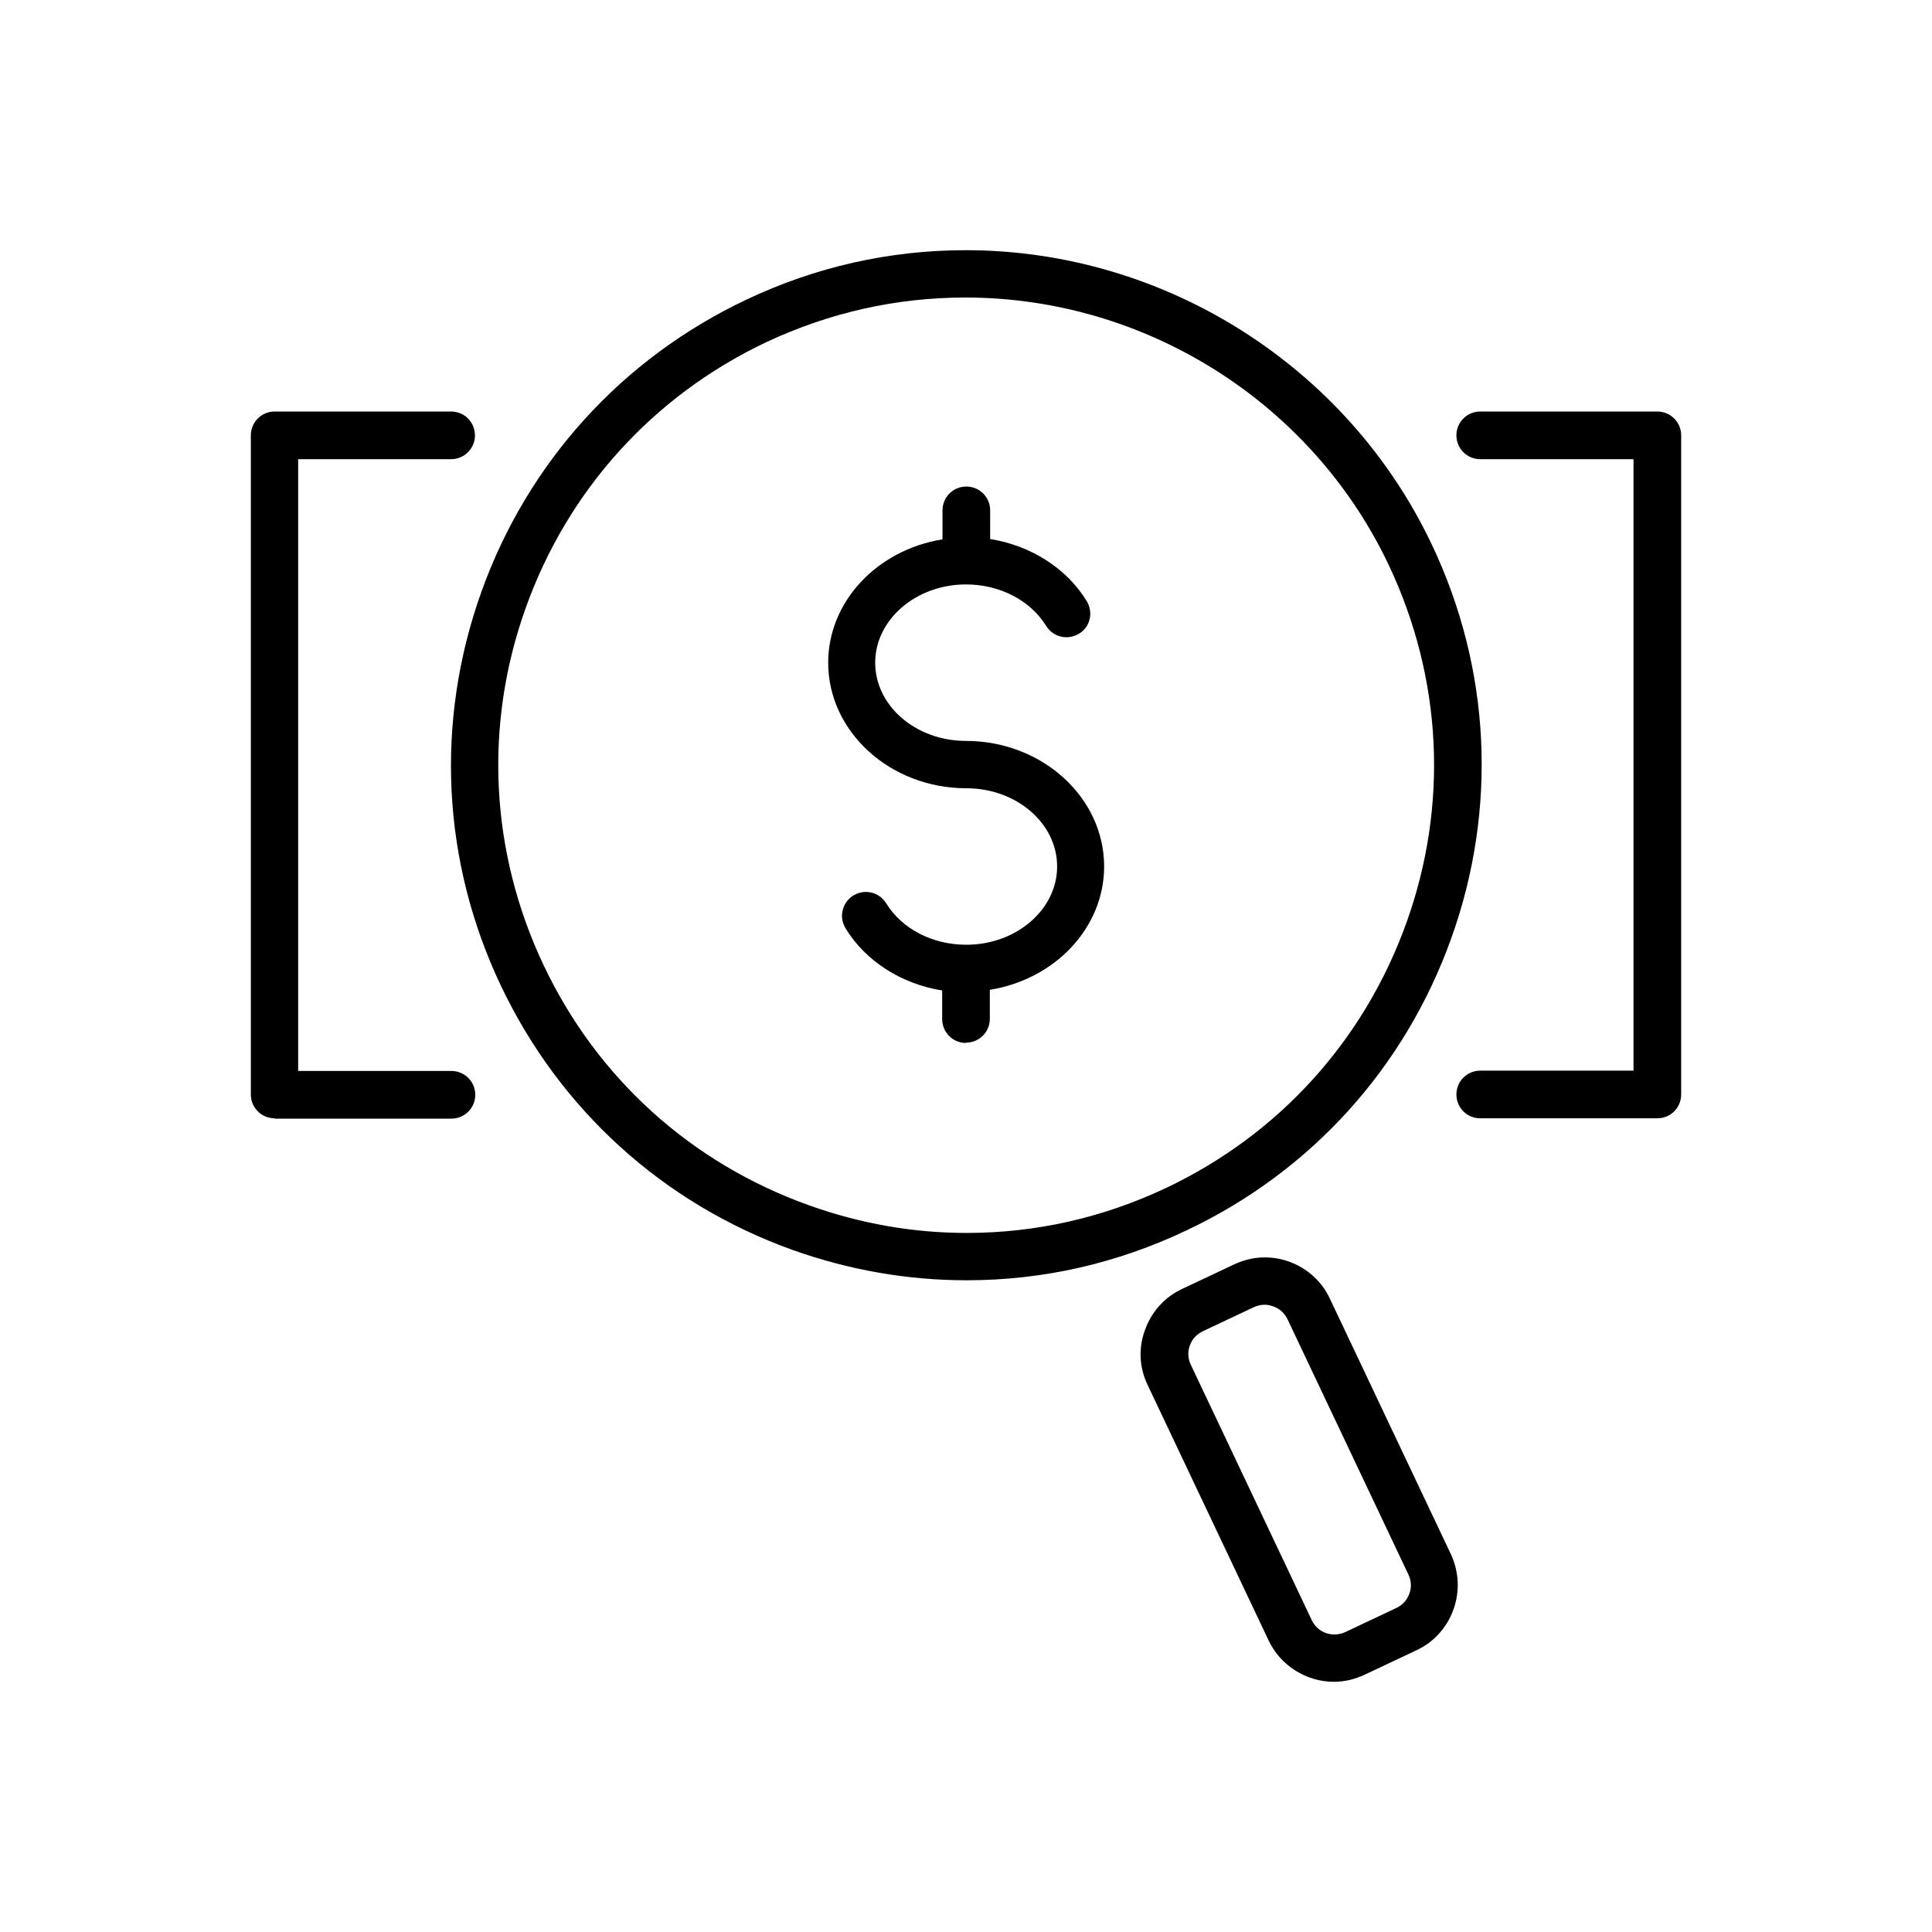 <?xml version="1.0" encoding="utf-8"?>
<svg xmlns="http://www.w3.org/2000/svg" width="60" height="60" viewBox="0 0 60 60" fill="none">
<g clip-path="url(#clip0_1327_532)">
<mask id="mask0_1327_532" style="mask-type:luminance" maskUnits="userSpaceOnUse" x="0" y="0" width="60" height="60">
<path d="M60 0H0V60H60V0Z" fill="white"/>
</mask>
<g mask="url(#mask0_1327_532)">
<path d="M45.97 34.73C45.56 34.73 45.23 34.4 45.23 33.99C45.23 33.58 45.56 33.25 45.97 33.25H50.73V14.26H45.97C45.56 14.26 45.23 13.93 45.23 13.52C45.23 13.11 45.56 12.78 45.97 12.78H51.47C51.88 12.78 52.21 13.11 52.21 13.52V33.99C52.21 34.4 51.88 34.73 51.47 34.73H45.97Z" fill="black"/>
<path d="M8.53 34.73C8.12 34.73 7.79 34.4 7.79 33.99V13.52C7.79 13.11 8.12 12.78 8.53 12.78H14.01C14.42 12.78 14.75 13.11 14.75 13.52C14.75 13.93 14.42 14.26 14.01 14.26H9.26V33.26H14.02C14.43 33.26 14.76 33.59 14.76 34C14.76 34.41 14.43 34.74 14.02 34.74H8.52L8.53 34.73Z" fill="black"/>
<path d="M30.01 39.76C28.18 39.76 26.36 39.44 24.62 38.82C20.6 37.38 17.38 34.46 15.55 30.6C13.72 26.74 13.51 22.4 14.95 18.38C16.39 14.36 19.31 11.14 23.17 9.31C25.32 8.29 27.62 7.77 29.99 7.77C36.15 7.77 41.84 11.36 44.47 16.92C46.3 20.78 46.51 25.12 45.07 29.14C43.63 33.16 40.72 36.38 36.85 38.21C34.68 39.24 32.39 39.76 30.02 39.76H30.01ZM29.98 9.24C27.83 9.24 25.75 9.71 23.79 10.63C20.29 12.29 17.64 15.21 16.33 18.87C15.02 22.52 15.22 26.46 16.88 29.97C18.54 33.48 21.46 36.12 25.12 37.43C26.71 38 28.35 38.29 30.02 38.29C32.17 38.29 34.25 37.82 36.22 36.89C39.72 35.23 42.37 32.31 43.68 28.65C44.99 25 44.79 21.06 43.13 17.55C40.74 12.5 35.58 9.24 29.98 9.24Z" fill="black"/>
<path d="M41.43 52.23C40.57 52.23 39.77 51.73 39.4 50.95L35.64 43.01C35.38 42.47 35.35 41.86 35.56 41.3C35.76 40.74 36.17 40.28 36.71 40.03L38.32 39.27C38.62 39.13 38.94 39.05 39.27 39.05C39.53 39.05 39.78 39.09 40.03 39.18C40.59 39.38 41.05 39.79 41.3 40.33L45.06 48.27C45.31 48.81 45.34 49.42 45.14 49.98C44.94 50.54 44.53 51 43.99 51.25L42.38 52.01C42.08 52.15 41.76 52.23 41.42 52.23H41.43ZM39.28 40.52C39.17 40.52 39.06 40.54 38.95 40.59L37.34 41.35C37.16 41.44 37.02 41.59 36.95 41.79C36.88 41.98 36.89 42.19 36.98 42.38L40.74 50.32C40.87 50.59 41.14 50.76 41.44 50.76C41.55 50.76 41.66 50.74 41.77 50.69L43.38 49.93C43.56 49.84 43.7 49.69 43.77 49.49C43.84 49.3 43.83 49.09 43.74 48.9L39.98 40.96C39.89 40.78 39.74 40.64 39.54 40.57C39.45 40.54 39.37 40.52 39.28 40.52Z" fill="black"/>
<path d="M30 32.39C29.59 32.39 29.26 32.06 29.26 31.65V30.76C28 30.56 26.88 29.85 26.26 28.83C26.16 28.66 26.12 28.47 26.17 28.27C26.22 28.07 26.33 27.92 26.5 27.81C26.62 27.74 26.75 27.7 26.89 27.7C27.15 27.7 27.38 27.83 27.52 28.05C28.01 28.85 28.96 29.34 30.01 29.34C31.56 29.34 32.83 28.25 32.83 26.91C32.83 25.57 31.57 24.48 30.01 24.48C27.65 24.48 25.72 22.73 25.72 20.58C25.72 18.69 27.23 17.08 29.27 16.75V15.85C29.27 15.44 29.6 15.11 30.01 15.11C30.42 15.11 30.75 15.44 30.75 15.85V16.74C32.01 16.94 33.13 17.65 33.75 18.67C33.96 19.02 33.86 19.47 33.51 19.68C33.39 19.75 33.26 19.79 33.12 19.79C32.86 19.79 32.63 19.66 32.49 19.44C32 18.64 31.04 18.15 30 18.15C28.45 18.15 27.18 19.24 27.18 20.58C27.18 21.92 28.44 23.01 30 23.01C32.36 23.01 34.29 24.76 34.29 26.91C34.29 28.8 32.78 30.41 30.74 30.74V31.64C30.74 32.05 30.41 32.38 30 32.38V32.39Z" fill="black"/>
</g>
</g>
<defs>
<clipPath id="clip0_1327_532">
<rect width="60" height="60" fill="white"/>
</clipPath>
</defs>
</svg>